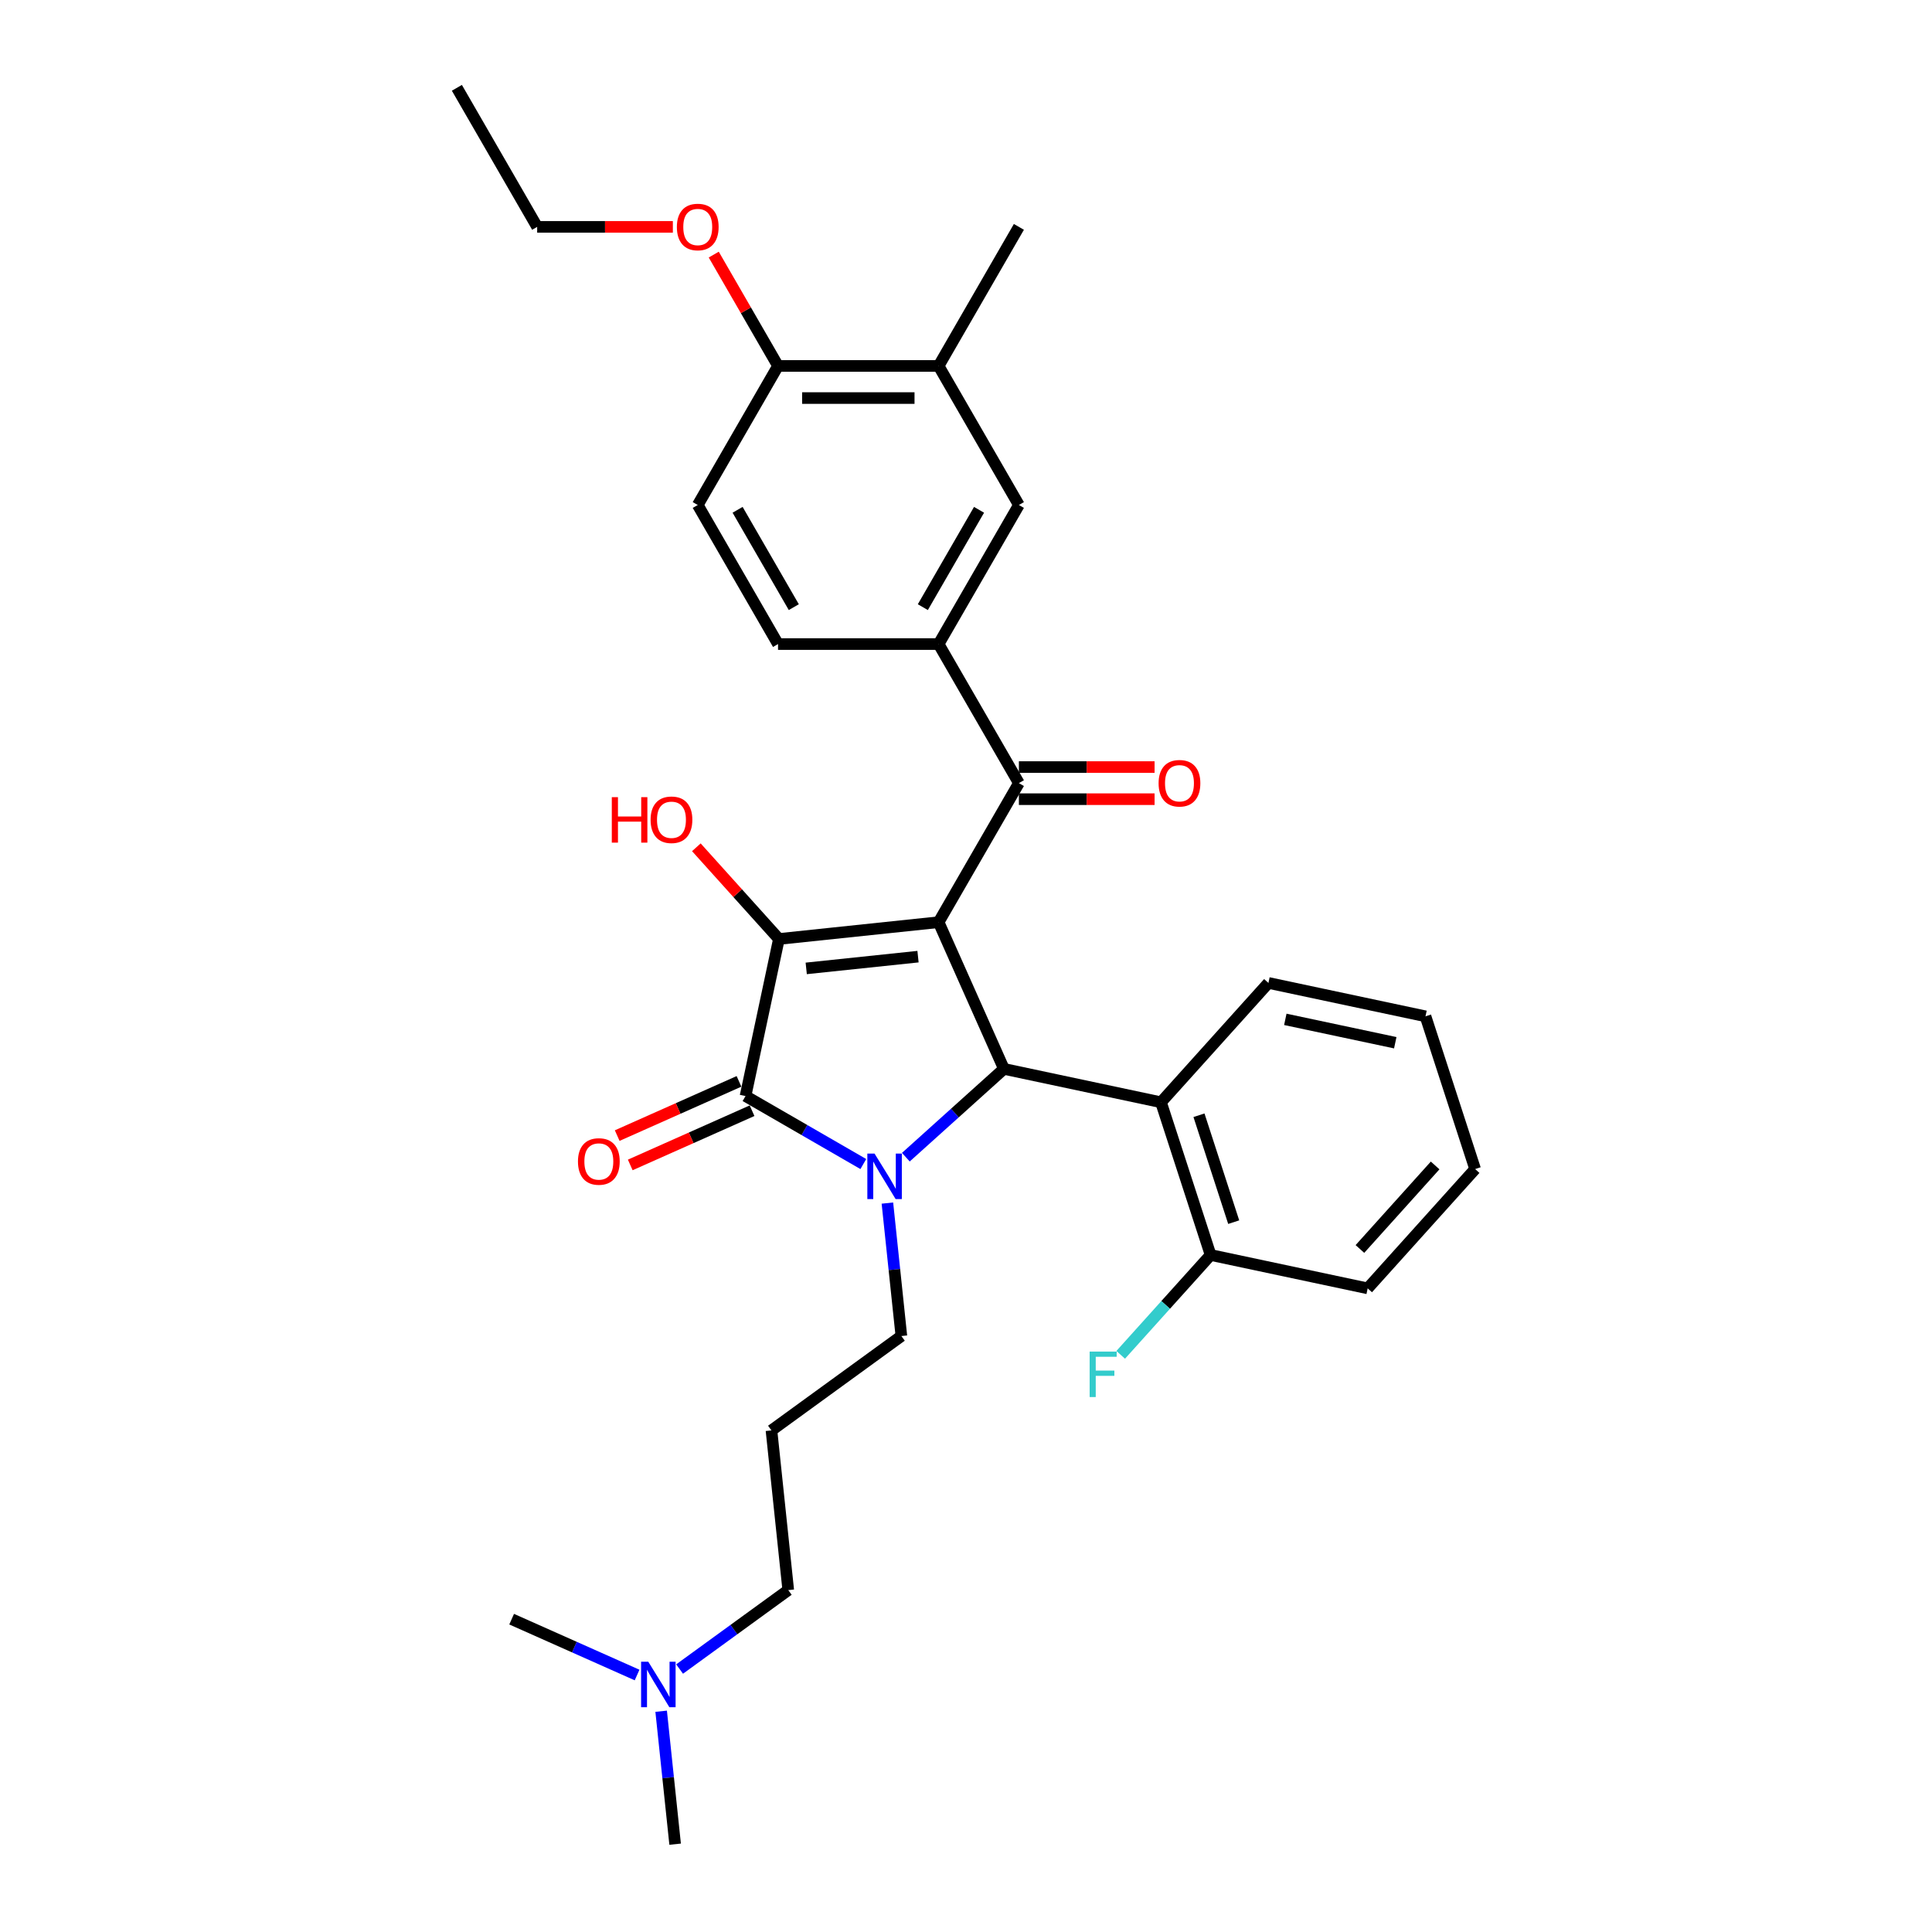 <?xml version='1.0' encoding='iso-8859-1'?>
<svg version='1.1' baseProfile='full'
              xmlns='http://www.w3.org/2000/svg'
                      xmlns:rdkit='http://www.rdkit.org/xml'
                      xmlns:xlink='http://www.w3.org/1999/xlink'
                  xml:space='preserve'
width='1000px' height='1000px' viewBox='0 0 1000 1000'>
<!-- END OF HEADER -->
<rect style='opacity:1.0;fill:#FFFFFF;stroke:none' width='1000' height='1000' x='0' y='0'> </rect>
<path class='bond-1' d='M 485.822,477.324 L 403.164,486.012' style='fill:none;fill-rule:evenodd;stroke:#000000;stroke-width:6px;stroke-linecap:butt;stroke-linejoin:miter;stroke-opacity:1' />
<path class='bond-1' d='M 475.161,495.159 L 417.3,501.24' style='fill:none;fill-rule:evenodd;stroke:#000000;stroke-width:6px;stroke-linecap:butt;stroke-linejoin:miter;stroke-opacity:1' />
<path class='bond-3' d='M 485.822,477.324 L 519.627,553.252' style='fill:none;fill-rule:evenodd;stroke:#000000;stroke-width:6px;stroke-linecap:butt;stroke-linejoin:miter;stroke-opacity:1' />
<path class='bond-4' d='M 485.822,477.324 L 527.378,405.346' style='fill:none;fill-rule:evenodd;stroke:#000000;stroke-width:6px;stroke-linecap:butt;stroke-linejoin:miter;stroke-opacity:1' />
<path class='bond-0' d='M 468.866,598.957 L 494.246,576.105' style='fill:none;fill-rule:evenodd;stroke:#0000FF;stroke-width:6px;stroke-linecap:butt;stroke-linejoin:miter;stroke-opacity:1' />
<path class='bond-0' d='M 494.246,576.105 L 519.627,553.252' style='fill:none;fill-rule:evenodd;stroke:#000000;stroke-width:6px;stroke-linecap:butt;stroke-linejoin:miter;stroke-opacity:1' />
<path class='bond-15' d='M 459.317,622.712 L 462.933,657.118' style='fill:none;fill-rule:evenodd;stroke:#0000FF;stroke-width:6px;stroke-linecap:butt;stroke-linejoin:miter;stroke-opacity:1' />
<path class='bond-15' d='M 462.933,657.118 L 466.549,691.524' style='fill:none;fill-rule:evenodd;stroke:#000000;stroke-width:6px;stroke-linecap:butt;stroke-linejoin:miter;stroke-opacity:1' />
<path class='bond-31' d='M 446.857,602.512 L 416.37,584.911' style='fill:none;fill-rule:evenodd;stroke:#0000FF;stroke-width:6px;stroke-linecap:butt;stroke-linejoin:miter;stroke-opacity:1' />
<path class='bond-31' d='M 416.37,584.911 L 385.883,567.309' style='fill:none;fill-rule:evenodd;stroke:#000000;stroke-width:6px;stroke-linecap:butt;stroke-linejoin:miter;stroke-opacity:1' />
<path class='bond-2' d='M 403.164,486.012 L 385.883,567.309' style='fill:none;fill-rule:evenodd;stroke:#000000;stroke-width:6px;stroke-linecap:butt;stroke-linejoin:miter;stroke-opacity:1' />
<path class='bond-14' d='M 403.164,486.012 L 381.798,462.283' style='fill:none;fill-rule:evenodd;stroke:#000000;stroke-width:6px;stroke-linecap:butt;stroke-linejoin:miter;stroke-opacity:1' />
<path class='bond-14' d='M 381.798,462.283 L 360.433,438.554' style='fill:none;fill-rule:evenodd;stroke:#FF0000;stroke-width:6px;stroke-linecap:butt;stroke-linejoin:miter;stroke-opacity:1' />
<path class='bond-9' d='M 382.503,559.716 L 350.98,573.751' style='fill:none;fill-rule:evenodd;stroke:#000000;stroke-width:6px;stroke-linecap:butt;stroke-linejoin:miter;stroke-opacity:1' />
<path class='bond-9' d='M 350.98,573.751 L 319.458,587.786' style='fill:none;fill-rule:evenodd;stroke:#FF0000;stroke-width:6px;stroke-linecap:butt;stroke-linejoin:miter;stroke-opacity:1' />
<path class='bond-9' d='M 389.264,574.902 L 357.741,588.937' style='fill:none;fill-rule:evenodd;stroke:#000000;stroke-width:6px;stroke-linecap:butt;stroke-linejoin:miter;stroke-opacity:1' />
<path class='bond-9' d='M 357.741,588.937 L 326.219,602.971' style='fill:none;fill-rule:evenodd;stroke:#FF0000;stroke-width:6px;stroke-linecap:butt;stroke-linejoin:miter;stroke-opacity:1' />
<path class='bond-5' d='M 519.627,553.252 L 600.924,570.532' style='fill:none;fill-rule:evenodd;stroke:#000000;stroke-width:6px;stroke-linecap:butt;stroke-linejoin:miter;stroke-opacity:1' />
<path class='bond-6' d='M 527.378,405.346 L 485.822,333.368' style='fill:none;fill-rule:evenodd;stroke:#000000;stroke-width:6px;stroke-linecap:butt;stroke-linejoin:miter;stroke-opacity:1' />
<path class='bond-11' d='M 527.378,413.657 L 562.494,413.657' style='fill:none;fill-rule:evenodd;stroke:#000000;stroke-width:6px;stroke-linecap:butt;stroke-linejoin:miter;stroke-opacity:1' />
<path class='bond-11' d='M 562.494,413.657 L 597.609,413.657' style='fill:none;fill-rule:evenodd;stroke:#FF0000;stroke-width:6px;stroke-linecap:butt;stroke-linejoin:miter;stroke-opacity:1' />
<path class='bond-11' d='M 527.378,397.035 L 562.494,397.035' style='fill:none;fill-rule:evenodd;stroke:#000000;stroke-width:6px;stroke-linecap:butt;stroke-linejoin:miter;stroke-opacity:1' />
<path class='bond-11' d='M 562.494,397.035 L 597.609,397.035' style='fill:none;fill-rule:evenodd;stroke:#FF0000;stroke-width:6px;stroke-linecap:butt;stroke-linejoin:miter;stroke-opacity:1' />
<path class='bond-10' d='M 600.924,570.532 L 626.608,649.578' style='fill:none;fill-rule:evenodd;stroke:#000000;stroke-width:6px;stroke-linecap:butt;stroke-linejoin:miter;stroke-opacity:1' />
<path class='bond-10' d='M 620.586,577.252 L 638.564,632.584' style='fill:none;fill-rule:evenodd;stroke:#000000;stroke-width:6px;stroke-linecap:butt;stroke-linejoin:miter;stroke-opacity:1' />
<path class='bond-20' d='M 600.924,570.532 L 656.538,508.767' style='fill:none;fill-rule:evenodd;stroke:#000000;stroke-width:6px;stroke-linecap:butt;stroke-linejoin:miter;stroke-opacity:1' />
<path class='bond-7' d='M 485.822,333.368 L 527.378,261.389' style='fill:none;fill-rule:evenodd;stroke:#000000;stroke-width:6px;stroke-linecap:butt;stroke-linejoin:miter;stroke-opacity:1' />
<path class='bond-7' d='M 477.66,314.26 L 506.749,263.875' style='fill:none;fill-rule:evenodd;stroke:#000000;stroke-width:6px;stroke-linecap:butt;stroke-linejoin:miter;stroke-opacity:1' />
<path class='bond-13' d='M 485.822,333.368 L 402.708,333.368' style='fill:none;fill-rule:evenodd;stroke:#000000;stroke-width:6px;stroke-linecap:butt;stroke-linejoin:miter;stroke-opacity:1' />
<path class='bond-8' d='M 527.378,261.389 L 485.822,189.411' style='fill:none;fill-rule:evenodd;stroke:#000000;stroke-width:6px;stroke-linecap:butt;stroke-linejoin:miter;stroke-opacity:1' />
<path class='bond-23' d='M 485.822,189.411 L 527.378,117.433' style='fill:none;fill-rule:evenodd;stroke:#000000;stroke-width:6px;stroke-linecap:butt;stroke-linejoin:miter;stroke-opacity:1' />
<path class='bond-32' d='M 485.822,189.411 L 402.708,189.411' style='fill:none;fill-rule:evenodd;stroke:#000000;stroke-width:6px;stroke-linecap:butt;stroke-linejoin:miter;stroke-opacity:1' />
<path class='bond-32' d='M 473.355,206.034 L 415.175,206.034' style='fill:none;fill-rule:evenodd;stroke:#000000;stroke-width:6px;stroke-linecap:butt;stroke-linejoin:miter;stroke-opacity:1' />
<path class='bond-19' d='M 626.608,649.578 L 603.339,675.42' style='fill:none;fill-rule:evenodd;stroke:#000000;stroke-width:6px;stroke-linecap:butt;stroke-linejoin:miter;stroke-opacity:1' />
<path class='bond-19' d='M 603.339,675.42 L 580.07,701.263' style='fill:none;fill-rule:evenodd;stroke:#33CCCC;stroke-width:6px;stroke-linecap:butt;stroke-linejoin:miter;stroke-opacity:1' />
<path class='bond-24' d='M 626.608,649.578 L 707.905,666.858' style='fill:none;fill-rule:evenodd;stroke:#000000;stroke-width:6px;stroke-linecap:butt;stroke-linejoin:miter;stroke-opacity:1' />
<path class='bond-12' d='M 402.708,189.411 L 361.152,261.389' style='fill:none;fill-rule:evenodd;stroke:#000000;stroke-width:6px;stroke-linecap:butt;stroke-linejoin:miter;stroke-opacity:1' />
<path class='bond-21' d='M 402.708,189.411 L 386.071,160.595' style='fill:none;fill-rule:evenodd;stroke:#000000;stroke-width:6px;stroke-linecap:butt;stroke-linejoin:miter;stroke-opacity:1' />
<path class='bond-21' d='M 386.071,160.595 L 369.434,131.778' style='fill:none;fill-rule:evenodd;stroke:#FF0000;stroke-width:6px;stroke-linecap:butt;stroke-linejoin:miter;stroke-opacity:1' />
<path class='bond-16' d='M 402.708,333.368 L 361.152,261.389' style='fill:none;fill-rule:evenodd;stroke:#000000;stroke-width:6px;stroke-linecap:butt;stroke-linejoin:miter;stroke-opacity:1' />
<path class='bond-16' d='M 410.871,314.26 L 381.781,263.875' style='fill:none;fill-rule:evenodd;stroke:#000000;stroke-width:6px;stroke-linecap:butt;stroke-linejoin:miter;stroke-opacity:1' />
<path class='bond-17' d='M 466.549,691.524 L 399.309,740.377' style='fill:none;fill-rule:evenodd;stroke:#000000;stroke-width:6px;stroke-linecap:butt;stroke-linejoin:miter;stroke-opacity:1' />
<path class='bond-22' d='M 399.309,740.377 L 407.997,823.035' style='fill:none;fill-rule:evenodd;stroke:#000000;stroke-width:6px;stroke-linecap:butt;stroke-linejoin:miter;stroke-opacity:1' />
<path class='bond-18' d='M 351.761,863.892 L 379.879,843.463' style='fill:none;fill-rule:evenodd;stroke:#0000FF;stroke-width:6px;stroke-linecap:butt;stroke-linejoin:miter;stroke-opacity:1' />
<path class='bond-18' d='M 379.879,843.463 L 407.997,823.035' style='fill:none;fill-rule:evenodd;stroke:#000000;stroke-width:6px;stroke-linecap:butt;stroke-linejoin:miter;stroke-opacity:1' />
<path class='bond-25' d='M 342.212,885.734 L 345.828,920.14' style='fill:none;fill-rule:evenodd;stroke:#0000FF;stroke-width:6px;stroke-linecap:butt;stroke-linejoin:miter;stroke-opacity:1' />
<path class='bond-25' d='M 345.828,920.14 L 349.445,954.545' style='fill:none;fill-rule:evenodd;stroke:#000000;stroke-width:6px;stroke-linecap:butt;stroke-linejoin:miter;stroke-opacity:1' />
<path class='bond-26' d='M 329.753,866.988 L 297.291,852.535' style='fill:none;fill-rule:evenodd;stroke:#0000FF;stroke-width:6px;stroke-linecap:butt;stroke-linejoin:miter;stroke-opacity:1' />
<path class='bond-26' d='M 297.291,852.535 L 264.829,838.082' style='fill:none;fill-rule:evenodd;stroke:#000000;stroke-width:6px;stroke-linecap:butt;stroke-linejoin:miter;stroke-opacity:1' />
<path class='bond-28' d='M 656.538,508.767 L 737.835,526.047' style='fill:none;fill-rule:evenodd;stroke:#000000;stroke-width:6px;stroke-linecap:butt;stroke-linejoin:miter;stroke-opacity:1' />
<path class='bond-28' d='M 665.276,527.618 L 722.184,539.715' style='fill:none;fill-rule:evenodd;stroke:#000000;stroke-width:6px;stroke-linecap:butt;stroke-linejoin:miter;stroke-opacity:1' />
<path class='bond-27' d='M 348.269,117.433 L 313.154,117.433' style='fill:none;fill-rule:evenodd;stroke:#FF0000;stroke-width:6px;stroke-linecap:butt;stroke-linejoin:miter;stroke-opacity:1' />
<path class='bond-27' d='M 313.154,117.433 L 278.038,117.433' style='fill:none;fill-rule:evenodd;stroke:#000000;stroke-width:6px;stroke-linecap:butt;stroke-linejoin:miter;stroke-opacity:1' />
<path class='bond-33' d='M 707.905,666.858 L 763.518,605.093' style='fill:none;fill-rule:evenodd;stroke:#000000;stroke-width:6px;stroke-linecap:butt;stroke-linejoin:miter;stroke-opacity:1' />
<path class='bond-33' d='M 703.894,646.47 L 742.823,603.235' style='fill:none;fill-rule:evenodd;stroke:#000000;stroke-width:6px;stroke-linecap:butt;stroke-linejoin:miter;stroke-opacity:1' />
<path class='bond-29' d='M 278.038,117.433 L 236.482,45.455' style='fill:none;fill-rule:evenodd;stroke:#000000;stroke-width:6px;stroke-linecap:butt;stroke-linejoin:miter;stroke-opacity:1' />
<path class='bond-30' d='M 737.835,526.047 L 763.518,605.093' style='fill:none;fill-rule:evenodd;stroke:#000000;stroke-width:6px;stroke-linecap:butt;stroke-linejoin:miter;stroke-opacity:1' />
<path  class='atom-1' d='M 452.659 597.097
L 460.372 609.564
Q 461.136 610.794, 462.366 613.021
Q 463.597 615.249, 463.663 615.382
L 463.663 597.097
L 466.788 597.097
L 466.788 620.635
L 463.563 620.635
L 455.285 607.004
Q 454.321 605.408, 453.29 603.58
Q 452.293 601.751, 451.994 601.186
L 451.994 620.635
L 448.935 620.635
L 448.935 597.097
L 452.659 597.097
' fill='#0000FF'/>
<path  class='atom-10' d='M 299.151 601.181
Q 299.151 595.529, 301.943 592.371
Q 304.736 589.212, 309.956 589.212
Q 315.175 589.212, 317.968 592.371
Q 320.76 595.529, 320.76 601.181
Q 320.76 606.899, 317.934 610.157
Q 315.109 613.382, 309.956 613.382
Q 304.769 613.382, 301.943 610.157
Q 299.151 606.932, 299.151 601.181
M 309.956 610.722
Q 313.546 610.722, 315.474 608.329
Q 317.436 605.902, 317.436 601.181
Q 317.436 596.56, 315.474 594.232
Q 313.546 591.872, 309.956 591.872
Q 306.365 591.872, 304.404 594.199
Q 302.475 596.526, 302.475 601.181
Q 302.475 605.935, 304.404 608.329
Q 306.365 610.722, 309.956 610.722
' fill='#FF0000'/>
<path  class='atom-12' d='M 599.687 405.412
Q 599.687 399.761, 602.48 396.602
Q 605.272 393.444, 610.492 393.444
Q 615.711 393.444, 618.504 396.602
Q 621.296 399.761, 621.296 405.412
Q 621.296 411.131, 618.471 414.389
Q 615.645 417.613, 610.492 417.613
Q 605.305 417.613, 602.48 414.389
Q 599.687 411.164, 599.687 405.412
M 610.492 414.954
Q 614.082 414.954, 616.01 412.56
Q 617.972 410.133, 617.972 405.412
Q 617.972 400.791, 616.01 398.464
Q 614.082 396.104, 610.492 396.104
Q 606.901 396.104, 604.94 398.431
Q 603.012 400.758, 603.012 405.412
Q 603.012 410.166, 604.94 412.56
Q 606.901 414.954, 610.492 414.954
' fill='#FF0000'/>
<path  class='atom-15' d='M 316.665 412.611
L 319.857 412.611
L 319.857 422.618
L 331.891 422.618
L 331.891 412.611
L 335.083 412.611
L 335.083 436.148
L 331.891 436.148
L 331.891 425.277
L 319.857 425.277
L 319.857 436.148
L 316.665 436.148
L 316.665 412.611
' fill='#FF0000'/>
<path  class='atom-15' d='M 336.745 424.313
Q 336.745 418.661, 339.538 415.503
Q 342.33 412.345, 347.55 412.345
Q 352.769 412.345, 355.562 415.503
Q 358.355 418.661, 358.355 424.313
Q 358.355 430.031, 355.529 433.289
Q 352.703 436.514, 347.55 436.514
Q 342.364 436.514, 339.538 433.289
Q 336.745 430.065, 336.745 424.313
M 347.55 433.855
Q 351.14 433.855, 353.069 431.461
Q 355.03 429.034, 355.03 424.313
Q 355.03 419.692, 353.069 417.365
Q 351.14 415.004, 347.55 415.004
Q 343.959 415.004, 341.998 417.332
Q 340.07 419.659, 340.07 424.313
Q 340.07 429.067, 341.998 431.461
Q 343.959 433.855, 347.55 433.855
' fill='#FF0000'/>
<path  class='atom-19' d='M 335.554 860.119
L 343.267 872.586
Q 344.032 873.816, 345.262 876.043
Q 346.492 878.271, 346.558 878.403
L 346.558 860.119
L 349.683 860.119
L 349.683 883.656
L 346.458 883.656
L 338.18 870.026
Q 337.216 868.43, 336.186 866.601
Q 335.188 864.773, 334.889 864.208
L 334.889 883.656
L 331.831 883.656
L 331.831 860.119
L 335.554 860.119
' fill='#0000FF'/>
<path  class='atom-20' d='M 563.996 699.574
L 577.992 699.574
L 577.992 702.267
L 567.154 702.267
L 567.154 709.415
L 576.795 709.415
L 576.795 712.141
L 567.154 712.141
L 567.154 723.112
L 563.996 723.112
L 563.996 699.574
' fill='#33CCCC'/>
<path  class='atom-22' d='M 350.347 117.499
Q 350.347 111.848, 353.14 108.689
Q 355.932 105.531, 361.152 105.531
Q 366.371 105.531, 369.164 108.689
Q 371.956 111.848, 371.956 117.499
Q 371.956 123.218, 369.131 126.476
Q 366.305 129.7, 361.152 129.7
Q 355.965 129.7, 353.14 126.476
Q 350.347 123.251, 350.347 117.499
M 361.152 127.041
Q 364.742 127.041, 366.67 124.647
Q 368.632 122.22, 368.632 117.499
Q 368.632 112.878, 366.67 110.551
Q 364.742 108.191, 361.152 108.191
Q 357.561 108.191, 355.6 110.518
Q 353.671 112.845, 353.671 117.499
Q 353.671 122.253, 355.6 124.647
Q 357.561 127.041, 361.152 127.041
' fill='#FF0000'/>
</svg>
